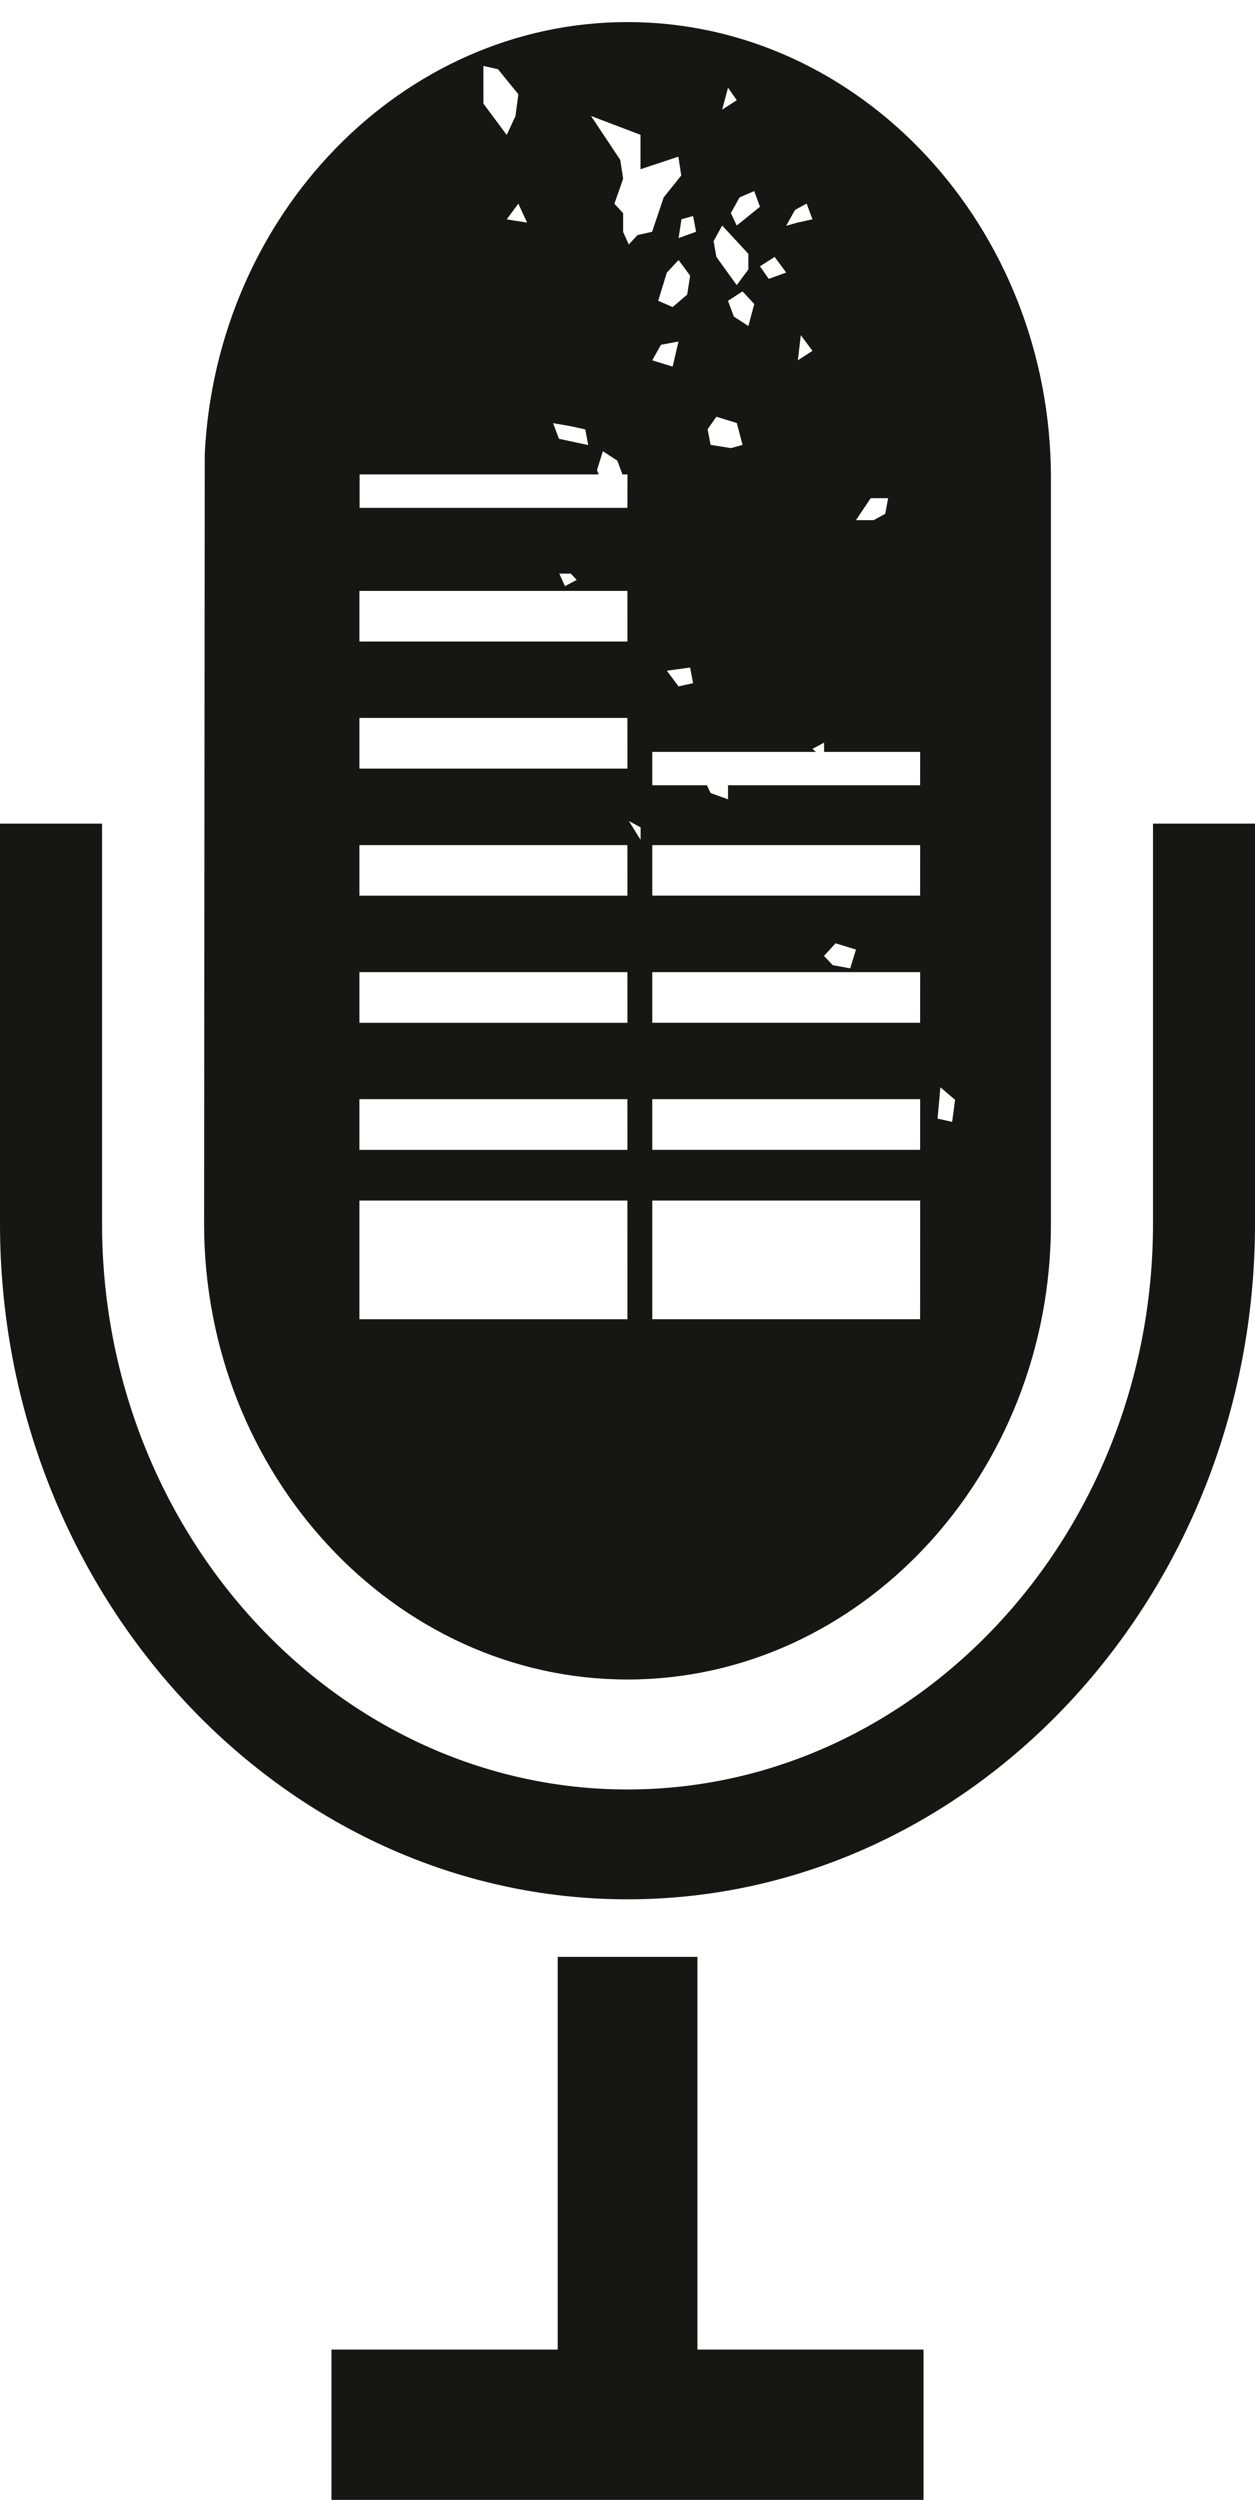 <svg xmlns="http://www.w3.org/2000/svg" width="38.671" height="77.035" xmlns:v="https://vecta.io/nano"><defs><clipPath id="A"><path fill="none" d="M0 0h38.671v77.035H0z"/></clipPath></defs><g clip-path="url(#A)" fill="#161615"><path d="M35.528 37.709c0 9.586-7.287 17.43-16.193 17.43s-16.19-7.845-16.19-17.43v-12.33H0v12.33c0 11.449 8.7 20.815 19.335 20.815s19.333-9.361 19.336-20.809V25.379h-3.143zM21.491 72.397v-12.1h-4.307v12.1h-6.97v4.633h18.243v-4.633zM19.336.68C12.387.68 6.667 6.603 6.309 13.994l-.02 23.714c0 7.726 5.872 14.043 13.047 14.043s13.047-6.317 13.047-14.043V14.725C32.383 6.999 26.511.68 19.336.68m7.493 14.671h.538l-.091.483-.356.193h-.545zm-2.332-8.883l.358-.195.18.483-.449.1-.361.1zm.538 4.343l-.449.29.089-.773zm-.81-2.412l-.538.193-.27-.386.452-.29zm-.984-2.511l.176.483-.716.579-.18-.386.269-.483zm-.808-3.186l.269.386-.449.29zm-.18 4.248l.806.871v.482l-.358.483-.626-.869-.087-.485zm.988 2.418l-.181.678-.449-.292-.178-.486.447-.29zm-1.166 3.473l.628.193.178.674-.358.1-.627-.1-.092-.482zm-.627-5.7l-.538.195.089-.58.358-.1zm-.183 13.427l.091.482-.447.1-.361-.483zm-.09-11.491l-.45.384-.444-.193.267-.869.361-.386.356.482zm-3.59 4.055l.45.1.089.482-.9-.193-.181-.482zm-2.69-11.1l.449.1.628.773-.089.673-.27.58-.717-.965zm1.346 4.827l-.628-.1.359-.483zm3.092 33.791h-8.258v-3.657h8.257zm0-5.219h-8.258v-1.563h8.257zm0-3.916h-8.258v-1.56h8.257zm0-3.916h-8.258V26.04h8.257zm0-3.916h-8.258v-1.561h8.257zm0-3.915h-8.258v-1.561h8.257zm-2.1-2.093h.356l.181.193-.361.193zm2.1-2.027h-8.252v-1.029h7.368l-.053-.135.181-.58.445.29.158.425h.155zm-.132-8.5v-.58l-.269-.29.269-.772-.089-.58-.9-1.352 1.524.58v1.061l1.167-.388.089.58-.541.674-.358 1.062-.449.1-.269.29zm.538 18.731l-.359-.579.359.193zm.627-15.255l.541-.1-.181.772-.628-.193zm7.986 30.025h-8.253v-3.656h8.255zm0-5.219h-8.253v-1.562h8.255zm0-3.916h-8.253v-1.559h8.255zm-2.962-2.06l.358-.388.628.193-.178.58-.539-.1zm2.962-1.857h-8.253V26.04h8.255zm0-3.4h-5.919v.432l-.538-.193-.11-.239h-1.686v-1.029h5.044l-.109-.092.358-.193v.285h2.962zm.987 10.371l-.449-.1.087-.965.452.386z"/></g></svg>